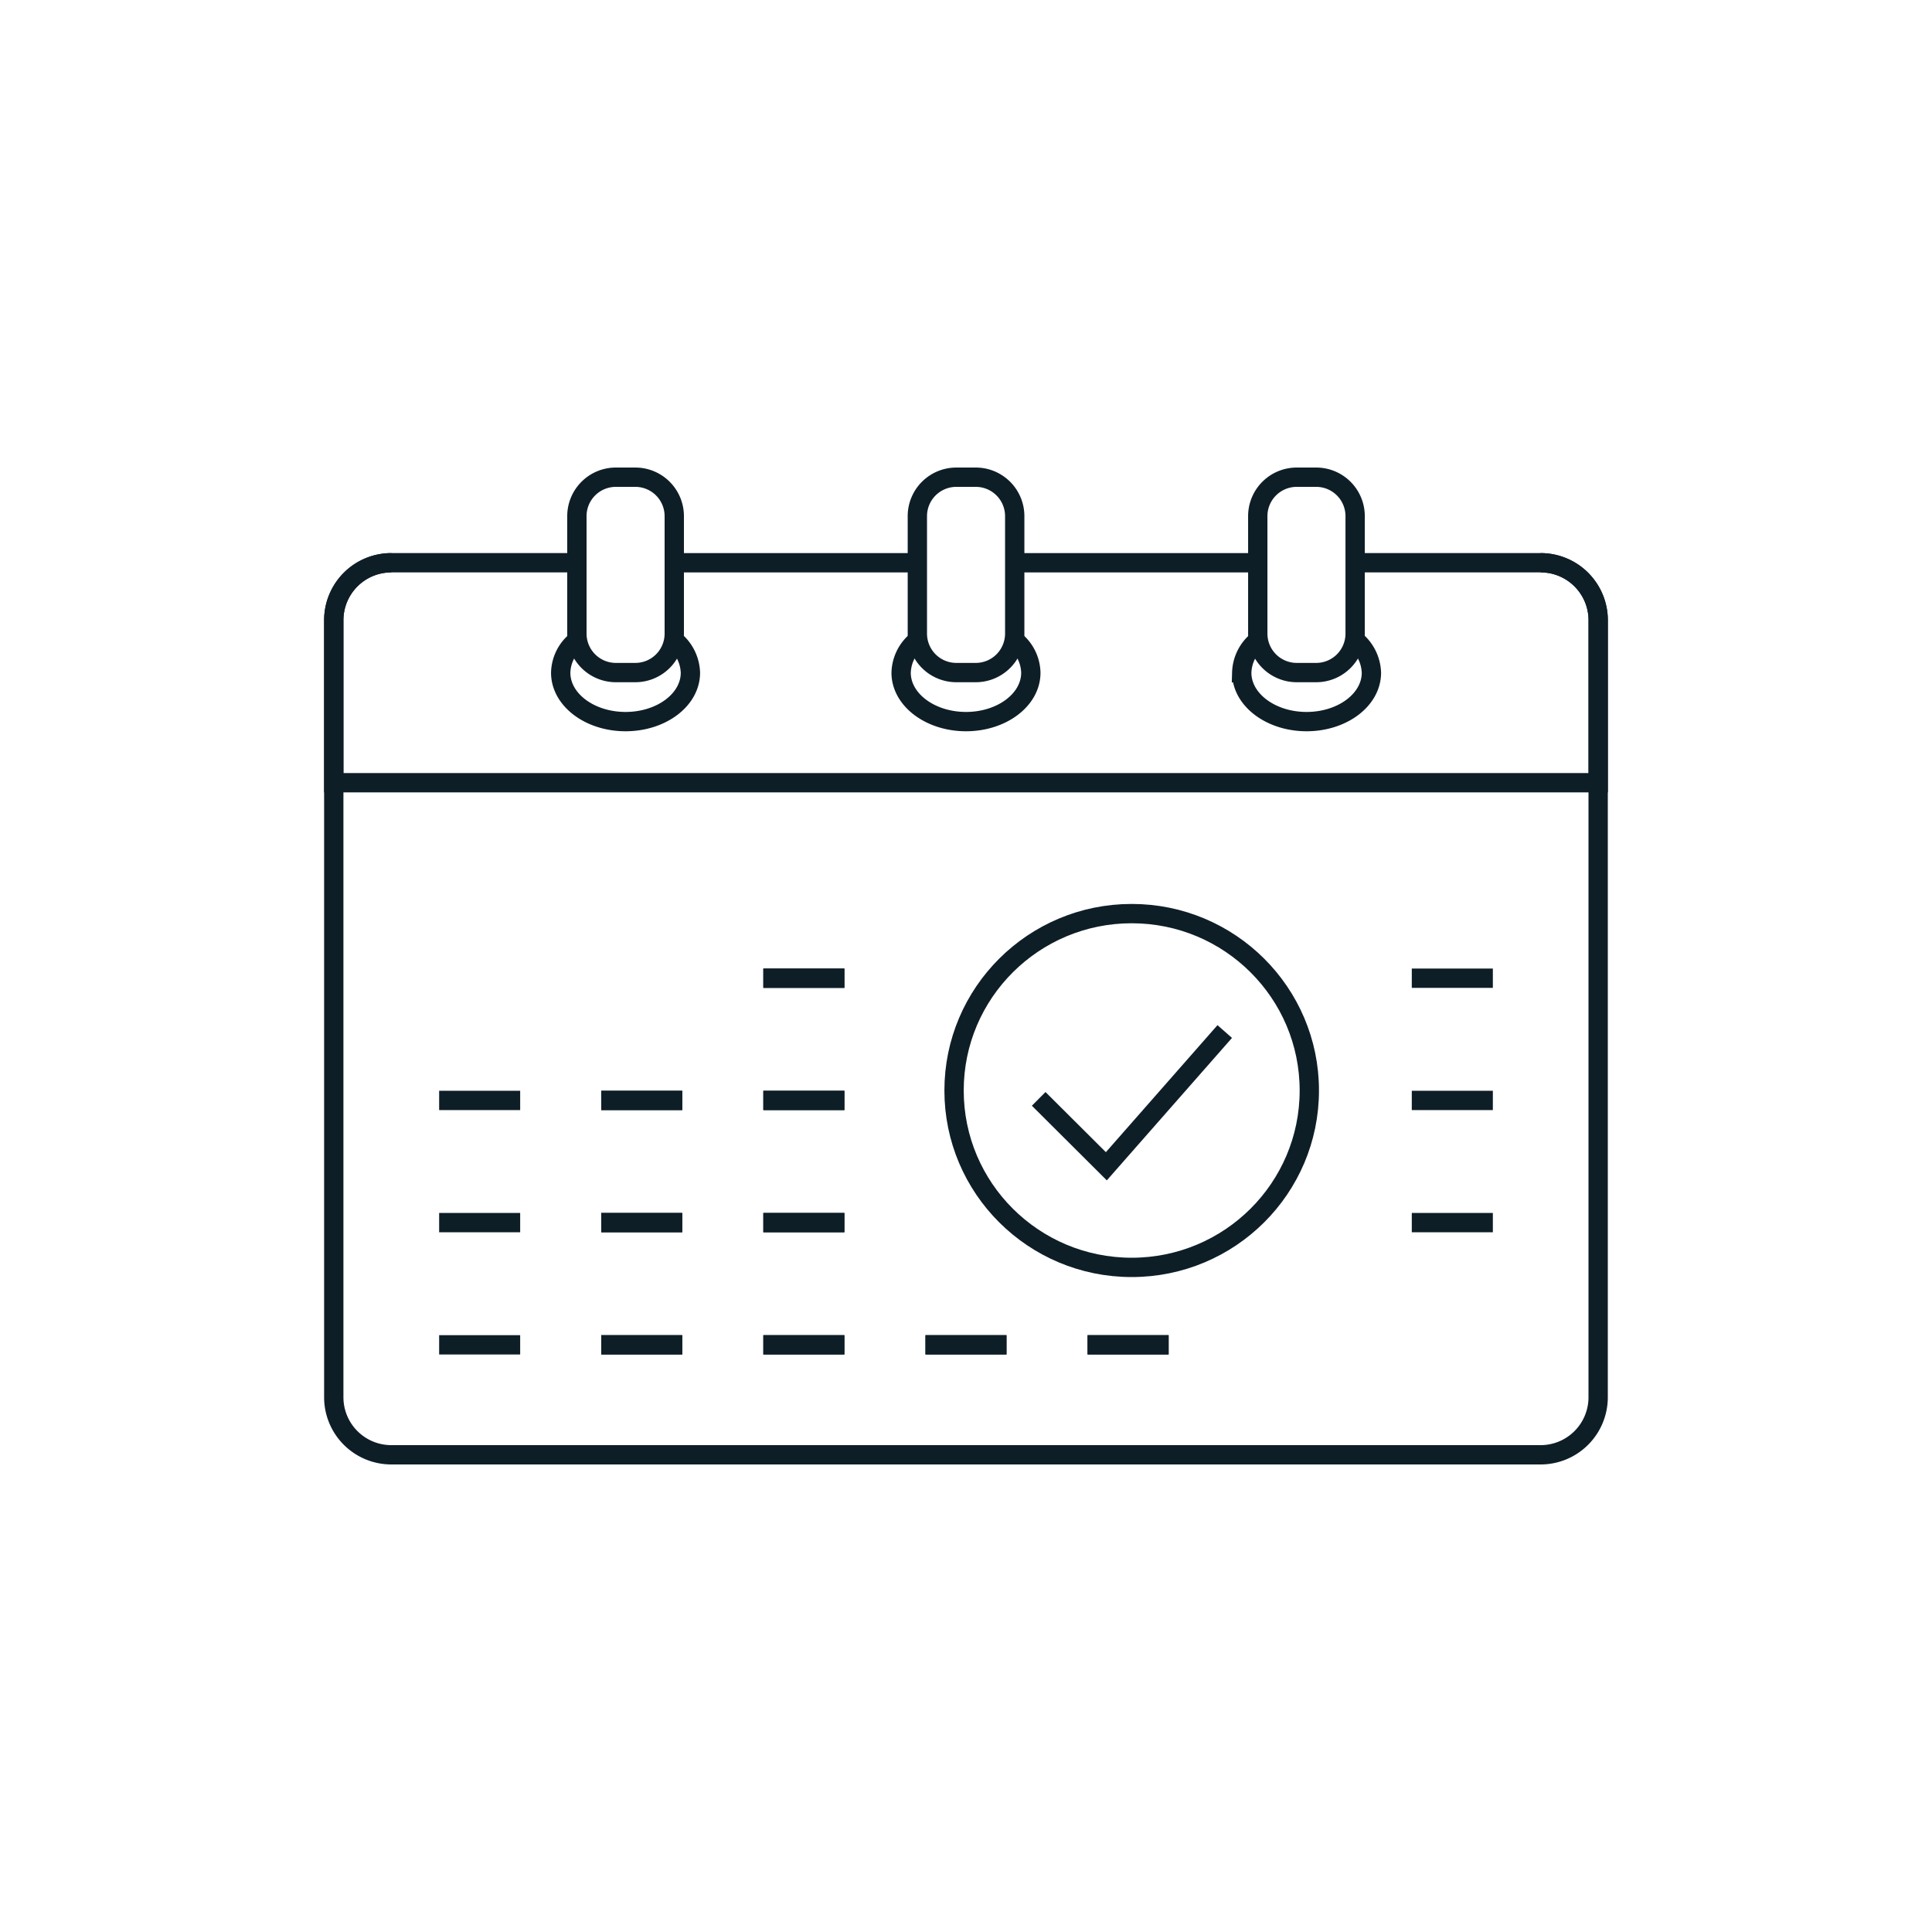 <svg id="Layer_1" data-name="Layer 1" xmlns="http://www.w3.org/2000/svg" viewBox="0 0 500 500"><defs><style>.cls-1{fill:none;stroke:#0e1e27;stroke-miterlimit:10;stroke-width:5px;}</style></defs><g id="a"><path class="cls-1" d="M350.69,145.64h48a14.88,14.88,0,0,1,14.91,14.85V361.64a14.89,14.89,0,0,1-14.91,14.86H101.29a14.89,14.89,0,0,1-14.91-14.86V160.49a14.88,14.88,0,0,1,14.91-14.85h48"></path><line class="cls-1" x1="262.59" y1="145.64" x2="324.31" y2="145.64"></line><line class="cls-1" x1="174.48" y1="145.64" x2="237.41" y2="145.64"></line><path class="cls-1" d="M398.7,145.64a14.89,14.89,0,0,1,14.92,14.85v42.07H86.38V160.49a14.88,14.88,0,0,1,14.91-14.85"></path><path class="cls-1" d="M262.59,165.73a11,11,0,0,1,4.19,8.37c0,7-7.52,12.65-16.78,12.65s-16.79-5.67-16.79-12.65a11.12,11.12,0,0,1,4.33-8.49"></path><path class="cls-1" d="M350,165.15a11.31,11.31,0,0,1,4.92,8.95c0,7-7.51,12.65-16.78,12.65s-16.78-5.67-16.78-12.65a11.12,11.12,0,0,1,4.33-8.49"></path><path class="cls-1" d="M173.76,165.15a11.31,11.31,0,0,1,4.92,8.95c0,7-7.52,12.65-16.79,12.65s-16.78-5.67-16.78-12.65A10.94,10.94,0,0,1,149,166"></path><path class="cls-1" d="M159.4,123.5h5a10.08,10.08,0,0,1,10.1,10.06V164a10.08,10.08,0,0,1-10.1,10.06h-5A10.09,10.09,0,0,1,149.3,164V133.56A10.08,10.08,0,0,1,159.4,123.5Z"></path><path class="cls-1" d="M247.51,123.5h5a10.08,10.08,0,0,1,10.1,10.06V164a10.09,10.09,0,0,1-10.1,10.06h-5A10.09,10.09,0,0,1,237.41,164V133.56A10.08,10.08,0,0,1,247.51,123.5Z"></path><path class="cls-1" d="M335.61,123.5h5a10.08,10.08,0,0,1,10.1,10.06V164a10.08,10.08,0,0,1-10.1,10.06h-5A10.09,10.09,0,0,1,325.51,164V133.56A10.08,10.08,0,0,1,335.61,123.5Z"></path><line class="cls-1" x1="197.55" y1="253.16" x2="218.53" y2="253.16"></line><line class="cls-1" x1="197.55" y1="253.16" x2="218.53" y2="253.16"></line><line class="cls-1" x1="365.37" y1="253.16" x2="386.35" y2="253.16"></line><line class="cls-1" x1="113.65" y1="284.79" x2="134.62" y2="284.79"></line><line class="cls-1" x1="155.6" y1="284.79" x2="176.57" y2="284.79"></line><line class="cls-1" x1="155.6" y1="284.79" x2="176.57" y2="284.79"></line><line class="cls-1" x1="197.55" y1="284.79" x2="218.53" y2="284.79"></line><line class="cls-1" x1="197.55" y1="284.79" x2="218.53" y2="284.79"></line><line class="cls-1" x1="365.37" y1="284.79" x2="386.35" y2="284.79"></line><line class="cls-1" x1="113.65" y1="316.41" x2="134.62" y2="316.41"></line><line class="cls-1" x1="155.6" y1="316.41" x2="176.57" y2="316.41"></line><line class="cls-1" x1="155.6" y1="316.41" x2="176.57" y2="316.41"></line><line class="cls-1" x1="197.55" y1="316.41" x2="218.53" y2="316.41"></line><line class="cls-1" x1="197.55" y1="316.41" x2="218.53" y2="316.41"></line><line class="cls-1" x1="365.37" y1="316.41" x2="386.35" y2="316.41"></line><line class="cls-1" x1="113.65" y1="348.04" x2="134.62" y2="348.04"></line><line class="cls-1" x1="155.6" y1="348.04" x2="176.57" y2="348.04"></line><line class="cls-1" x1="155.6" y1="348.04" x2="176.57" y2="348.04"></line><line class="cls-1" x1="197.55" y1="348.04" x2="218.53" y2="348.04"></line><line class="cls-1" x1="197.55" y1="348.04" x2="218.53" y2="348.04"></line><line class="cls-1" x1="239.51" y1="348.04" x2="260.48" y2="348.04"></line><line class="cls-1" x1="239.51" y1="348.04" x2="260.48" y2="348.04"></line><line class="cls-1" x1="281.46" y1="348.04" x2="302.44" y2="348.04"></line><line class="cls-1" x1="281.46" y1="348.04" x2="302.44" y2="348.04"></line><ellipse class="cls-1" cx="292.88" cy="282.22" rx="45.97" ry="45.78"></ellipse><polyline class="cls-1" points="268.81 284.39 286.32 301.83 316.96 266.96"></polyline></g></svg>